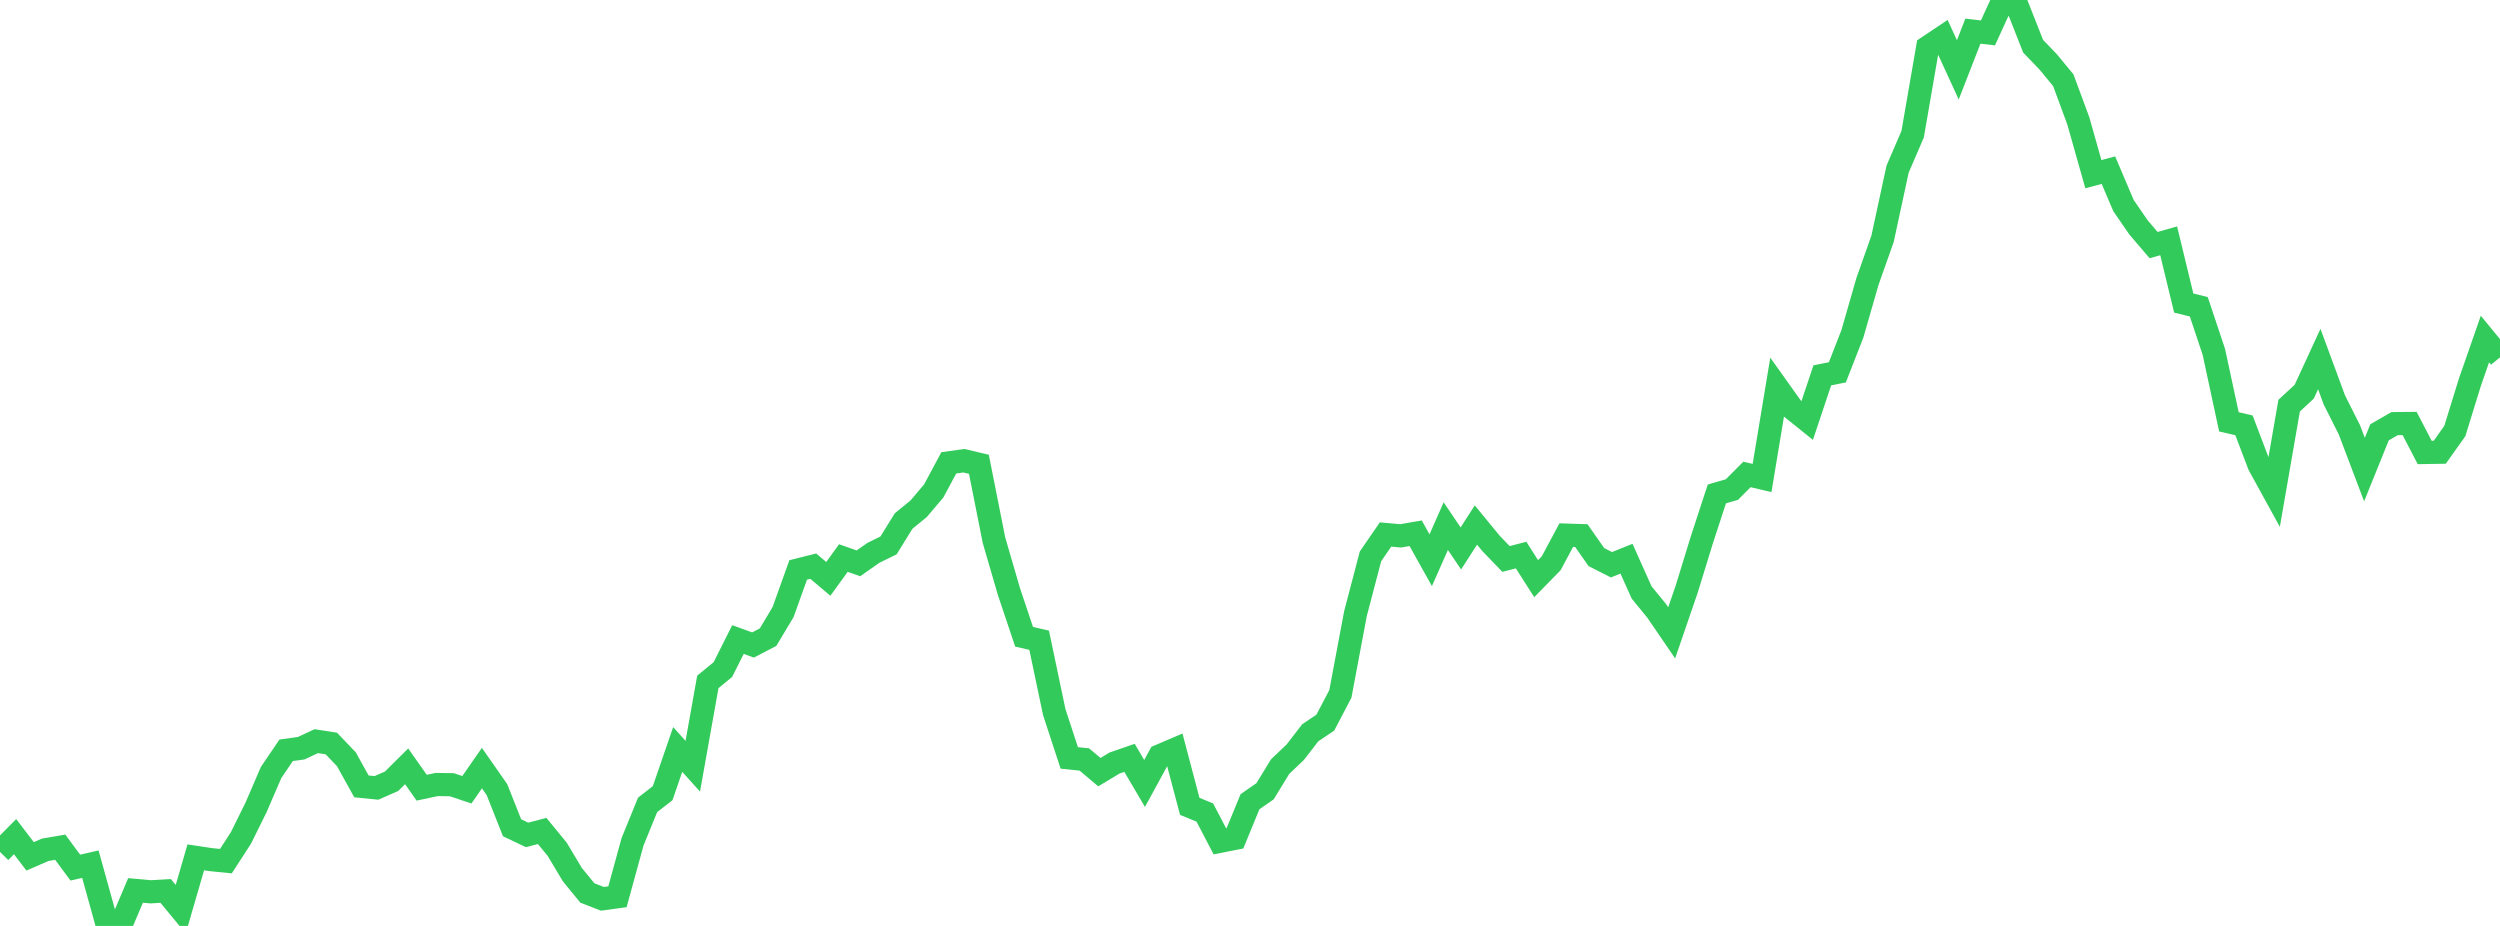 <?xml version="1.0" standalone="no"?>
<!DOCTYPE svg PUBLIC "-//W3C//DTD SVG 1.1//EN" "http://www.w3.org/Graphics/SVG/1.1/DTD/svg11.dtd">

<svg width="135" height="50" viewBox="0 0 135 50" preserveAspectRatio="none" 
  xmlns="http://www.w3.org/2000/svg"
  xmlns:xlink="http://www.w3.org/1999/xlink">


<polyline points="0.0, 46.002 0.813, 45.18 1.627, 46.243 2.44, 45.889 3.253, 45.749 4.066, 46.85 4.88, 46.665 5.693, 49.593 6.506, 50.0 7.319, 48.084 8.133, 48.157 8.946, 48.11 9.759, 49.096 10.572, 46.298 11.386, 46.42 12.199, 46.502 13.012, 45.246 13.825, 43.602 14.639, 41.715 15.452, 40.516 16.265, 40.403 17.078, 40.023 17.892, 40.149 18.705, 41.001 19.518, 42.465 20.331, 42.546 21.145, 42.188 21.958, 41.381 22.771, 42.536 23.584, 42.363 24.398, 42.375 25.211, 42.647 26.024, 41.478 26.837, 42.642 27.651, 44.699 28.464, 45.086 29.277, 44.872 30.09, 45.863 30.904, 47.227 31.717, 48.22 32.53, 48.536 33.343, 48.425 34.157, 45.459 34.97, 43.464 35.783, 42.832 36.596, 40.471 37.41, 41.377 38.223, 36.823 39.036, 36.156 39.849, 34.536 40.663, 34.829 41.476, 34.407 42.289, 33.045 43.102, 30.777 43.916, 30.572 44.729, 31.259 45.542, 30.134 46.355, 30.421 47.169, 29.85 47.982, 29.452 48.795, 28.136 49.608, 27.471 50.422, 26.51 51.235, 24.993 52.048, 24.879 52.861, 25.072 53.675, 29.171 54.488, 31.961 55.301, 34.386 56.114, 34.572 56.928, 38.447 57.741, 40.928 58.554, 41.011 59.367, 41.696 60.181, 41.206 60.994, 40.924 61.807, 42.307 62.62, 40.818 63.434, 40.469 64.247, 43.543 65.06, 43.877 65.873, 45.432 66.687, 45.271 67.5, 43.292 68.313, 42.728 69.127, 41.396 69.94, 40.623 70.753, 39.57 71.566, 39.023 72.38, 37.471 73.193, 33.146 74.006, 30.043 74.819, 28.863 75.633, 28.936 76.446, 28.796 77.259, 30.251 78.072, 28.412 78.886, 29.616 79.699, 28.351 80.512, 29.341 81.325, 30.184 82.139, 29.974 82.952, 31.248 83.765, 30.417 84.578, 28.896 85.392, 28.922 86.205, 30.083 87.018, 30.496 87.831, 30.17 88.645, 31.988 89.458, 32.984 90.271, 34.174 91.084, 31.805 91.898, 29.156 92.711, 26.672 93.524, 26.436 94.337, 25.62 95.151, 25.812 95.964, 20.909 96.777, 22.051 97.59, 22.704 98.404, 20.269 99.217, 20.106 100.03, 18.025 100.843, 15.197 101.657, 12.899 102.47, 9.134 103.283, 7.247 104.096, 2.548 104.91, 2.003 105.723, 3.772 106.536, 1.682 107.349, 1.777 108.163, 0.0 108.976, 0.434 109.789, 2.497 110.602, 3.342 111.416, 4.328 112.229, 6.528 113.042, 9.404 113.855, 9.188 114.669, 11.102 115.482, 12.283 116.295, 13.235 117.108, 13.005 117.922, 16.365 118.735, 16.566 119.548, 19 120.361, 22.779 121.175, 22.968 121.988, 25.106 122.801, 26.587 123.614, 21.904 124.428, 21.152 125.241, 19.388 126.054, 21.594 126.867, 23.209 127.681, 25.357 128.494, 23.345 129.307, 22.876 130.12, 22.868 130.934, 24.434 131.747, 24.421 132.56, 23.275 133.373, 20.644 134.187, 18.308 135.0, 19.297" fill="none" stroke="#32ca5b" stroke-width="1.25"/>

</svg>